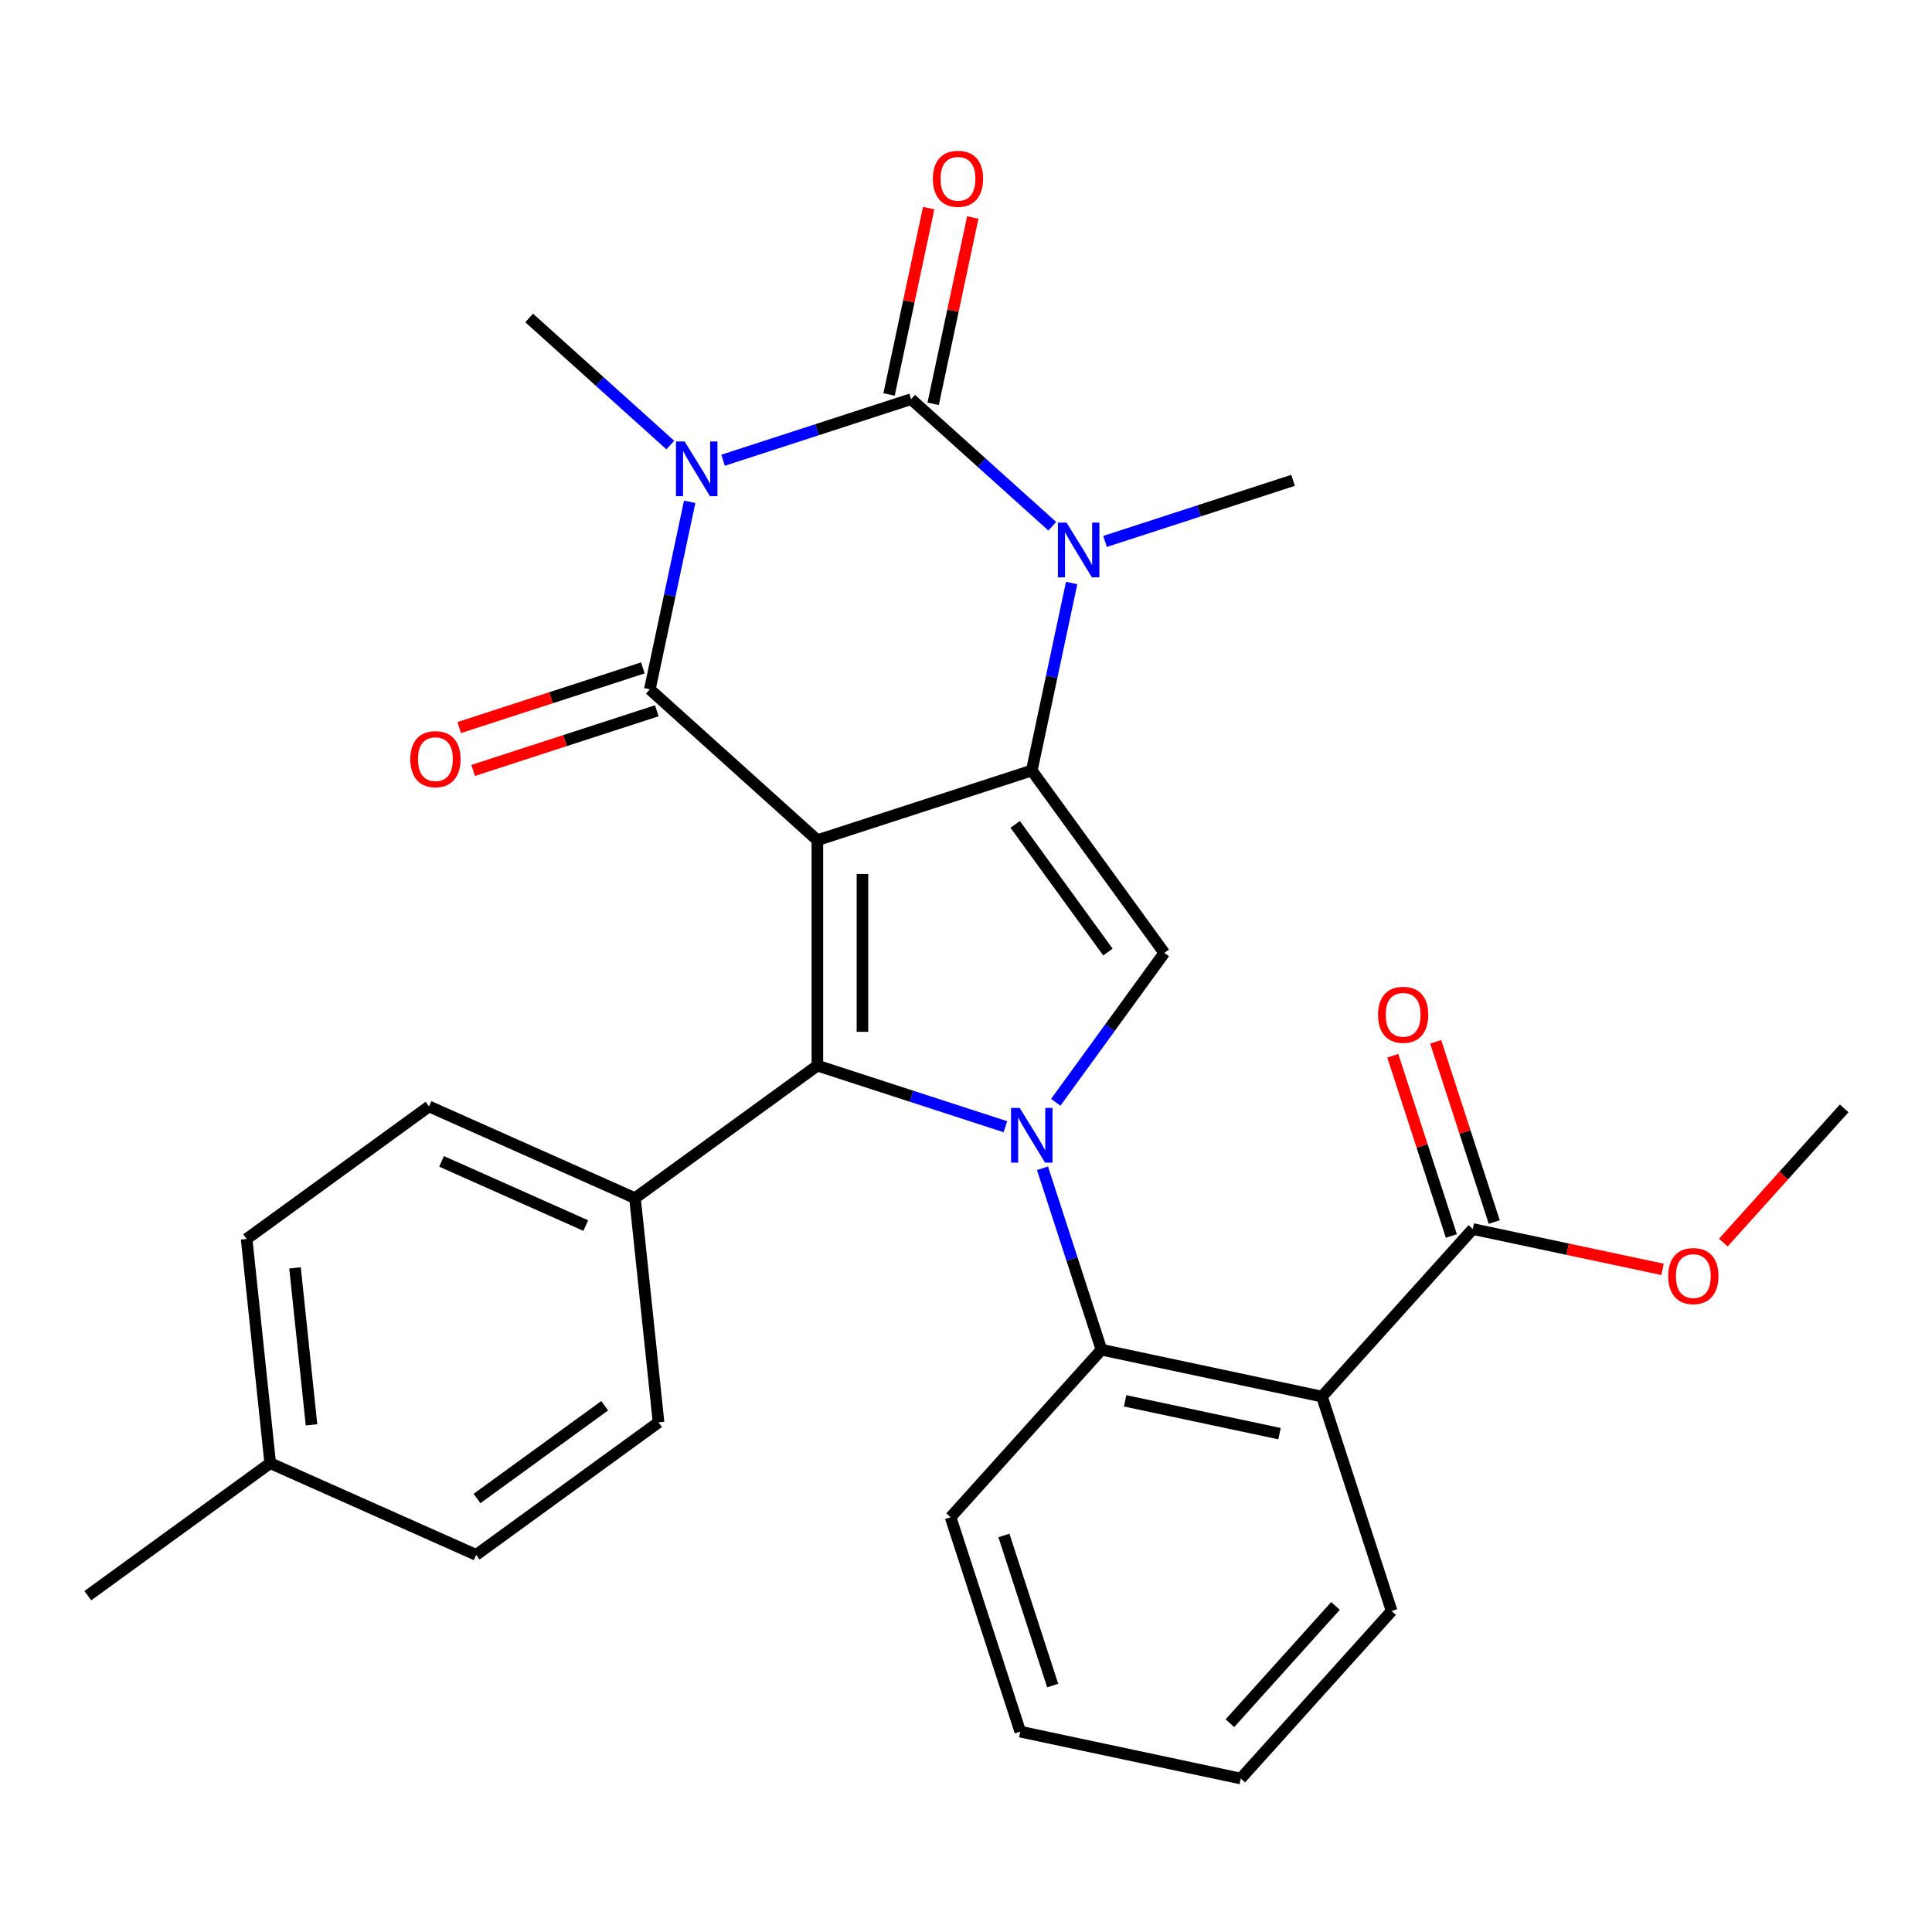 <?xml version='1.0' encoding='iso-8859-1'?>
<svg version='1.1' baseProfile='full'
              xmlns='http://www.w3.org/2000/svg'
                      xmlns:rdkit='http://www.rdkit.org/xml'
                      xmlns:xlink='http://www.w3.org/1999/xlink'
                  xml:space='preserve'
width='1000px' height='1000px' viewBox='0 0 1000 1000'>
<!-- END OF HEADER -->
<rect style='opacity:1.0;fill:#FFFFFF;stroke:none' width='1000' height='1000' x='0' y='0'> </rect>
<path class='bond-1' d='M 423.069,434.877 L 534.047,398.818' style='fill:none;fill-rule:evenodd;stroke:#000000;stroke-width:6px;stroke-linecap:butt;stroke-linejoin:miter;stroke-opacity:1' />
<path class='bond-2' d='M 423.069,434.877 L 336.352,356.796' style='fill:none;fill-rule:evenodd;stroke:#000000;stroke-width:6px;stroke-linecap:butt;stroke-linejoin:miter;stroke-opacity:1' />
<path class='bond-5' d='M 423.069,434.877 L 423.069,551.566' style='fill:none;fill-rule:evenodd;stroke:#000000;stroke-width:6px;stroke-linecap:butt;stroke-linejoin:miter;stroke-opacity:1' />
<path class='bond-5' d='M 446.407,452.38 L 446.407,534.063' style='fill:none;fill-rule:evenodd;stroke:#000000;stroke-width:6px;stroke-linecap:butt;stroke-linejoin:miter;stroke-opacity:1' />
<path class='bond-0' d='M 356.983,259.734 L 346.668,308.265' style='fill:none;fill-rule:evenodd;stroke:#0000FF;stroke-width:6px;stroke-linecap:butt;stroke-linejoin:miter;stroke-opacity:1' />
<path class='bond-0' d='M 346.668,308.265 L 336.352,356.796' style='fill:none;fill-rule:evenodd;stroke:#000000;stroke-width:6px;stroke-linecap:butt;stroke-linejoin:miter;stroke-opacity:1' />
<path class='bond-4' d='M 374.27,238.22 L 422.931,222.409' style='fill:none;fill-rule:evenodd;stroke:#0000FF;stroke-width:6px;stroke-linecap:butt;stroke-linejoin:miter;stroke-opacity:1' />
<path class='bond-4' d='M 422.931,222.409 L 471.591,206.598' style='fill:none;fill-rule:evenodd;stroke:#000000;stroke-width:6px;stroke-linecap:butt;stroke-linejoin:miter;stroke-opacity:1' />
<path class='bond-15' d='M 346.956,230.36 L 310.426,197.468' style='fill:none;fill-rule:evenodd;stroke:#0000FF;stroke-width:6px;stroke-linecap:butt;stroke-linejoin:miter;stroke-opacity:1' />
<path class='bond-15' d='M 310.426,197.468 L 273.896,164.577' style='fill:none;fill-rule:evenodd;stroke:#000000;stroke-width:6px;stroke-linecap:butt;stroke-linejoin:miter;stroke-opacity:1' />
<path class='bond-6' d='M 534.047,398.818 L 544.363,350.287' style='fill:none;fill-rule:evenodd;stroke:#000000;stroke-width:6px;stroke-linecap:butt;stroke-linejoin:miter;stroke-opacity:1' />
<path class='bond-6' d='M 544.363,350.287 L 554.678,301.756' style='fill:none;fill-rule:evenodd;stroke:#0000FF;stroke-width:6px;stroke-linecap:butt;stroke-linejoin:miter;stroke-opacity:1' />
<path class='bond-7' d='M 534.047,398.818 L 602.635,493.221' style='fill:none;fill-rule:evenodd;stroke:#000000;stroke-width:6px;stroke-linecap:butt;stroke-linejoin:miter;stroke-opacity:1' />
<path class='bond-7' d='M 525.455,426.696 L 573.466,492.779' style='fill:none;fill-rule:evenodd;stroke:#000000;stroke-width:6px;stroke-linecap:butt;stroke-linejoin:miter;stroke-opacity:1' />
<path class='bond-13' d='M 332.746,345.699 L 285.216,361.142' style='fill:none;fill-rule:evenodd;stroke:#000000;stroke-width:6px;stroke-linecap:butt;stroke-linejoin:miter;stroke-opacity:1' />
<path class='bond-13' d='M 285.216,361.142 L 237.685,376.586' style='fill:none;fill-rule:evenodd;stroke:#FF0000;stroke-width:6px;stroke-linecap:butt;stroke-linejoin:miter;stroke-opacity:1' />
<path class='bond-13' d='M 339.958,367.894 L 292.427,383.338' style='fill:none;fill-rule:evenodd;stroke:#000000;stroke-width:6px;stroke-linecap:butt;stroke-linejoin:miter;stroke-opacity:1' />
<path class='bond-13' d='M 292.427,383.338 L 244.897,398.781' style='fill:none;fill-rule:evenodd;stroke:#FF0000;stroke-width:6px;stroke-linecap:butt;stroke-linejoin:miter;stroke-opacity:1' />
<path class='bond-3' d='M 520.39,583.188 L 471.729,567.377' style='fill:none;fill-rule:evenodd;stroke:#0000FF;stroke-width:6px;stroke-linecap:butt;stroke-linejoin:miter;stroke-opacity:1' />
<path class='bond-3' d='M 471.729,567.377 L 423.069,551.566' style='fill:none;fill-rule:evenodd;stroke:#000000;stroke-width:6px;stroke-linecap:butt;stroke-linejoin:miter;stroke-opacity:1' />
<path class='bond-8' d='M 539.596,604.702 L 554.851,651.653' style='fill:none;fill-rule:evenodd;stroke:#0000FF;stroke-width:6px;stroke-linecap:butt;stroke-linejoin:miter;stroke-opacity:1' />
<path class='bond-8' d='M 554.851,651.653 L 570.106,698.603' style='fill:none;fill-rule:evenodd;stroke:#000000;stroke-width:6px;stroke-linecap:butt;stroke-linejoin:miter;stroke-opacity:1' />
<path class='bond-29' d='M 546.454,570.548 L 574.545,531.885' style='fill:none;fill-rule:evenodd;stroke:#0000FF;stroke-width:6px;stroke-linecap:butt;stroke-linejoin:miter;stroke-opacity:1' />
<path class='bond-29' d='M 574.545,531.885 L 602.635,493.221' style='fill:none;fill-rule:evenodd;stroke:#000000;stroke-width:6px;stroke-linecap:butt;stroke-linejoin:miter;stroke-opacity:1' />
<path class='bond-12' d='M 483.005,209.024 L 493.257,160.793' style='fill:none;fill-rule:evenodd;stroke:#000000;stroke-width:6px;stroke-linecap:butt;stroke-linejoin:miter;stroke-opacity:1' />
<path class='bond-12' d='M 493.257,160.793 L 503.509,112.562' style='fill:none;fill-rule:evenodd;stroke:#FF0000;stroke-width:6px;stroke-linecap:butt;stroke-linejoin:miter;stroke-opacity:1' />
<path class='bond-12' d='M 460.177,204.172 L 470.429,155.941' style='fill:none;fill-rule:evenodd;stroke:#000000;stroke-width:6px;stroke-linecap:butt;stroke-linejoin:miter;stroke-opacity:1' />
<path class='bond-12' d='M 470.429,155.941 L 480.681,107.71' style='fill:none;fill-rule:evenodd;stroke:#FF0000;stroke-width:6px;stroke-linecap:butt;stroke-linejoin:miter;stroke-opacity:1' />
<path class='bond-30' d='M 471.591,206.598 L 508.121,239.49' style='fill:none;fill-rule:evenodd;stroke:#000000;stroke-width:6px;stroke-linecap:butt;stroke-linejoin:miter;stroke-opacity:1' />
<path class='bond-30' d='M 508.121,239.49 L 544.651,272.381' style='fill:none;fill-rule:evenodd;stroke:#0000FF;stroke-width:6px;stroke-linecap:butt;stroke-linejoin:miter;stroke-opacity:1' />
<path class='bond-11' d='M 423.069,551.566 L 328.665,620.154' style='fill:none;fill-rule:evenodd;stroke:#000000;stroke-width:6px;stroke-linecap:butt;stroke-linejoin:miter;stroke-opacity:1' />
<path class='bond-18' d='M 571.965,280.241 L 620.626,264.43' style='fill:none;fill-rule:evenodd;stroke:#0000FF;stroke-width:6px;stroke-linecap:butt;stroke-linejoin:miter;stroke-opacity:1' />
<path class='bond-18' d='M 620.626,264.43 L 669.286,248.62' style='fill:none;fill-rule:evenodd;stroke:#000000;stroke-width:6px;stroke-linecap:butt;stroke-linejoin:miter;stroke-opacity:1' />
<path class='bond-9' d='M 570.106,698.603 L 684.245,722.864' style='fill:none;fill-rule:evenodd;stroke:#000000;stroke-width:6px;stroke-linecap:butt;stroke-linejoin:miter;stroke-opacity:1' />
<path class='bond-9' d='M 582.375,725.07 L 662.272,742.053' style='fill:none;fill-rule:evenodd;stroke:#000000;stroke-width:6px;stroke-linecap:butt;stroke-linejoin:miter;stroke-opacity:1' />
<path class='bond-24' d='M 570.106,698.603 L 492.026,785.32' style='fill:none;fill-rule:evenodd;stroke:#000000;stroke-width:6px;stroke-linecap:butt;stroke-linejoin:miter;stroke-opacity:1' />
<path class='bond-10' d='M 684.245,722.864 L 762.326,636.147' style='fill:none;fill-rule:evenodd;stroke:#000000;stroke-width:6px;stroke-linecap:butt;stroke-linejoin:miter;stroke-opacity:1' />
<path class='bond-20' d='M 684.245,722.864 L 720.304,833.842' style='fill:none;fill-rule:evenodd;stroke:#000000;stroke-width:6px;stroke-linecap:butt;stroke-linejoin:miter;stroke-opacity:1' />
<path class='bond-14' d='M 773.424,632.541 L 758.266,585.891' style='fill:none;fill-rule:evenodd;stroke:#000000;stroke-width:6px;stroke-linecap:butt;stroke-linejoin:miter;stroke-opacity:1' />
<path class='bond-14' d='M 758.266,585.891 L 743.108,539.24' style='fill:none;fill-rule:evenodd;stroke:#FF0000;stroke-width:6px;stroke-linecap:butt;stroke-linejoin:miter;stroke-opacity:1' />
<path class='bond-14' d='M 751.228,639.753 L 736.07,593.103' style='fill:none;fill-rule:evenodd;stroke:#000000;stroke-width:6px;stroke-linecap:butt;stroke-linejoin:miter;stroke-opacity:1' />
<path class='bond-14' d='M 736.07,593.103 L 720.913,546.452' style='fill:none;fill-rule:evenodd;stroke:#FF0000;stroke-width:6px;stroke-linecap:butt;stroke-linejoin:miter;stroke-opacity:1' />
<path class='bond-19' d='M 762.326,636.147 L 811.437,646.586' style='fill:none;fill-rule:evenodd;stroke:#000000;stroke-width:6px;stroke-linecap:butt;stroke-linejoin:miter;stroke-opacity:1' />
<path class='bond-19' d='M 811.437,646.586 L 860.548,657.025' style='fill:none;fill-rule:evenodd;stroke:#FF0000;stroke-width:6px;stroke-linecap:butt;stroke-linejoin:miter;stroke-opacity:1' />
<path class='bond-16' d='M 328.665,620.154 L 222.064,572.693' style='fill:none;fill-rule:evenodd;stroke:#000000;stroke-width:6px;stroke-linecap:butt;stroke-linejoin:miter;stroke-opacity:1' />
<path class='bond-16' d='M 303.183,634.355 L 228.562,601.132' style='fill:none;fill-rule:evenodd;stroke:#000000;stroke-width:6px;stroke-linecap:butt;stroke-linejoin:miter;stroke-opacity:1' />
<path class='bond-17' d='M 328.665,620.154 L 340.863,736.204' style='fill:none;fill-rule:evenodd;stroke:#000000;stroke-width:6px;stroke-linecap:butt;stroke-linejoin:miter;stroke-opacity:1' />
<path class='bond-21' d='M 222.064,572.693 L 127.661,641.281' style='fill:none;fill-rule:evenodd;stroke:#000000;stroke-width:6px;stroke-linecap:butt;stroke-linejoin:miter;stroke-opacity:1' />
<path class='bond-22' d='M 340.863,736.204 L 246.459,804.793' style='fill:none;fill-rule:evenodd;stroke:#000000;stroke-width:6px;stroke-linecap:butt;stroke-linejoin:miter;stroke-opacity:1' />
<path class='bond-22' d='M 312.985,727.612 L 246.902,775.624' style='fill:none;fill-rule:evenodd;stroke:#000000;stroke-width:6px;stroke-linecap:butt;stroke-linejoin:miter;stroke-opacity:1' />
<path class='bond-26' d='M 891.986,643.171 L 923.266,608.431' style='fill:none;fill-rule:evenodd;stroke:#FF0000;stroke-width:6px;stroke-linecap:butt;stroke-linejoin:miter;stroke-opacity:1' />
<path class='bond-26' d='M 923.266,608.431 L 954.545,573.691' style='fill:none;fill-rule:evenodd;stroke:#000000;stroke-width:6px;stroke-linecap:butt;stroke-linejoin:miter;stroke-opacity:1' />
<path class='bond-32' d='M 720.304,833.842 L 642.224,920.559' style='fill:none;fill-rule:evenodd;stroke:#000000;stroke-width:6px;stroke-linecap:butt;stroke-linejoin:miter;stroke-opacity:1' />
<path class='bond-32' d='M 691.249,831.234 L 636.593,891.936' style='fill:none;fill-rule:evenodd;stroke:#000000;stroke-width:6px;stroke-linecap:butt;stroke-linejoin:miter;stroke-opacity:1' />
<path class='bond-31' d='M 127.661,641.281 L 139.858,757.331' style='fill:none;fill-rule:evenodd;stroke:#000000;stroke-width:6px;stroke-linecap:butt;stroke-linejoin:miter;stroke-opacity:1' />
<path class='bond-31' d='M 152.7,656.249 L 161.239,737.484' style='fill:none;fill-rule:evenodd;stroke:#000000;stroke-width:6px;stroke-linecap:butt;stroke-linejoin:miter;stroke-opacity:1' />
<path class='bond-23' d='M 246.459,804.793 L 139.858,757.331' style='fill:none;fill-rule:evenodd;stroke:#000000;stroke-width:6px;stroke-linecap:butt;stroke-linejoin:miter;stroke-opacity:1' />
<path class='bond-25' d='M 139.858,757.331 L 45.455,825.919' style='fill:none;fill-rule:evenodd;stroke:#000000;stroke-width:6px;stroke-linecap:butt;stroke-linejoin:miter;stroke-opacity:1' />
<path class='bond-28' d='M 492.026,785.32 L 528.085,896.298' style='fill:none;fill-rule:evenodd;stroke:#000000;stroke-width:6px;stroke-linecap:butt;stroke-linejoin:miter;stroke-opacity:1' />
<path class='bond-28' d='M 519.63,794.755 L 544.871,872.44' style='fill:none;fill-rule:evenodd;stroke:#000000;stroke-width:6px;stroke-linecap:butt;stroke-linejoin:miter;stroke-opacity:1' />
<path class='bond-27' d='M 642.224,920.559 L 528.085,896.298' style='fill:none;fill-rule:evenodd;stroke:#000000;stroke-width:6px;stroke-linecap:butt;stroke-linejoin:miter;stroke-opacity:1' />
<path  class='atom-1' d='M 354.353 228.497
L 363.633 243.497
Q 364.553 244.977, 366.033 247.657
Q 367.513 250.337, 367.593 250.497
L 367.593 228.497
L 371.353 228.497
L 371.353 256.817
L 367.473 256.817
L 357.513 240.417
Q 356.353 238.497, 355.113 236.297
Q 353.913 234.097, 353.553 233.417
L 353.553 256.817
L 349.873 256.817
L 349.873 228.497
L 354.353 228.497
' fill='#0000FF'/>
<path  class='atom-4' d='M 527.787 573.465
L 537.067 588.465
Q 537.987 589.945, 539.467 592.625
Q 540.947 595.305, 541.027 595.465
L 541.027 573.465
L 544.787 573.465
L 544.787 601.785
L 540.907 601.785
L 530.947 585.385
Q 529.787 583.465, 528.547 581.265
Q 527.347 579.065, 526.987 578.385
L 526.987 601.785
L 523.307 601.785
L 523.307 573.465
L 527.787 573.465
' fill='#0000FF'/>
<path  class='atom-7' d='M 552.048 270.519
L 561.328 285.519
Q 562.248 286.999, 563.728 289.679
Q 565.208 292.359, 565.288 292.519
L 565.288 270.519
L 569.048 270.519
L 569.048 298.839
L 565.168 298.839
L 555.208 282.439
Q 554.048 280.519, 552.808 278.319
Q 551.608 276.119, 551.248 275.439
L 551.248 298.839
L 547.568 298.839
L 547.568 270.519
L 552.048 270.519
' fill='#0000FF'/>
<path  class='atom-13' d='M 482.852 92.539
Q 482.852 85.739, 486.212 81.939
Q 489.572 78.139, 495.852 78.139
Q 502.132 78.139, 505.492 81.939
Q 508.852 85.739, 508.852 92.539
Q 508.852 99.419, 505.452 103.339
Q 502.052 107.219, 495.852 107.219
Q 489.612 107.219, 486.212 103.339
Q 482.852 99.459, 482.852 92.539
M 495.852 104.019
Q 500.172 104.019, 502.492 101.139
Q 504.852 98.219, 504.852 92.539
Q 504.852 86.979, 502.492 84.179
Q 500.172 81.339, 495.852 81.339
Q 491.532 81.339, 489.172 84.139
Q 486.852 86.939, 486.852 92.539
Q 486.852 98.259, 489.172 101.139
Q 491.532 104.019, 495.852 104.019
' fill='#FF0000'/>
<path  class='atom-14' d='M 212.374 392.935
Q 212.374 386.135, 215.734 382.335
Q 219.094 378.535, 225.374 378.535
Q 231.654 378.535, 235.014 382.335
Q 238.374 386.135, 238.374 392.935
Q 238.374 399.815, 234.974 403.735
Q 231.574 407.615, 225.374 407.615
Q 219.134 407.615, 215.734 403.735
Q 212.374 399.855, 212.374 392.935
M 225.374 404.415
Q 229.694 404.415, 232.014 401.535
Q 234.374 398.615, 234.374 392.935
Q 234.374 387.375, 232.014 384.575
Q 229.694 381.735, 225.374 381.735
Q 221.054 381.735, 218.694 384.535
Q 216.374 387.335, 216.374 392.935
Q 216.374 398.655, 218.694 401.535
Q 221.054 404.415, 225.374 404.415
' fill='#FF0000'/>
<path  class='atom-15' d='M 713.267 525.249
Q 713.267 518.449, 716.627 514.649
Q 719.987 510.849, 726.267 510.849
Q 732.547 510.849, 735.907 514.649
Q 739.267 518.449, 739.267 525.249
Q 739.267 532.129, 735.867 536.049
Q 732.467 539.929, 726.267 539.929
Q 720.027 539.929, 716.627 536.049
Q 713.267 532.169, 713.267 525.249
M 726.267 536.729
Q 730.587 536.729, 732.907 533.849
Q 735.267 530.929, 735.267 525.249
Q 735.267 519.689, 732.907 516.889
Q 730.587 514.049, 726.267 514.049
Q 721.947 514.049, 719.587 516.849
Q 717.267 519.649, 717.267 525.249
Q 717.267 530.969, 719.587 533.849
Q 721.947 536.729, 726.267 536.729
' fill='#FF0000'/>
<path  class='atom-20' d='M 863.465 660.488
Q 863.465 653.688, 866.825 649.888
Q 870.185 646.088, 876.465 646.088
Q 882.745 646.088, 886.105 649.888
Q 889.465 653.688, 889.465 660.488
Q 889.465 667.368, 886.065 671.288
Q 882.665 675.168, 876.465 675.168
Q 870.225 675.168, 866.825 671.288
Q 863.465 667.408, 863.465 660.488
M 876.465 671.968
Q 880.785 671.968, 883.105 669.088
Q 885.465 666.168, 885.465 660.488
Q 885.465 654.928, 883.105 652.128
Q 880.785 649.288, 876.465 649.288
Q 872.145 649.288, 869.785 652.088
Q 867.465 654.888, 867.465 660.488
Q 867.465 666.208, 869.785 669.088
Q 872.145 671.968, 876.465 671.968
' fill='#FF0000'/>
</svg>
